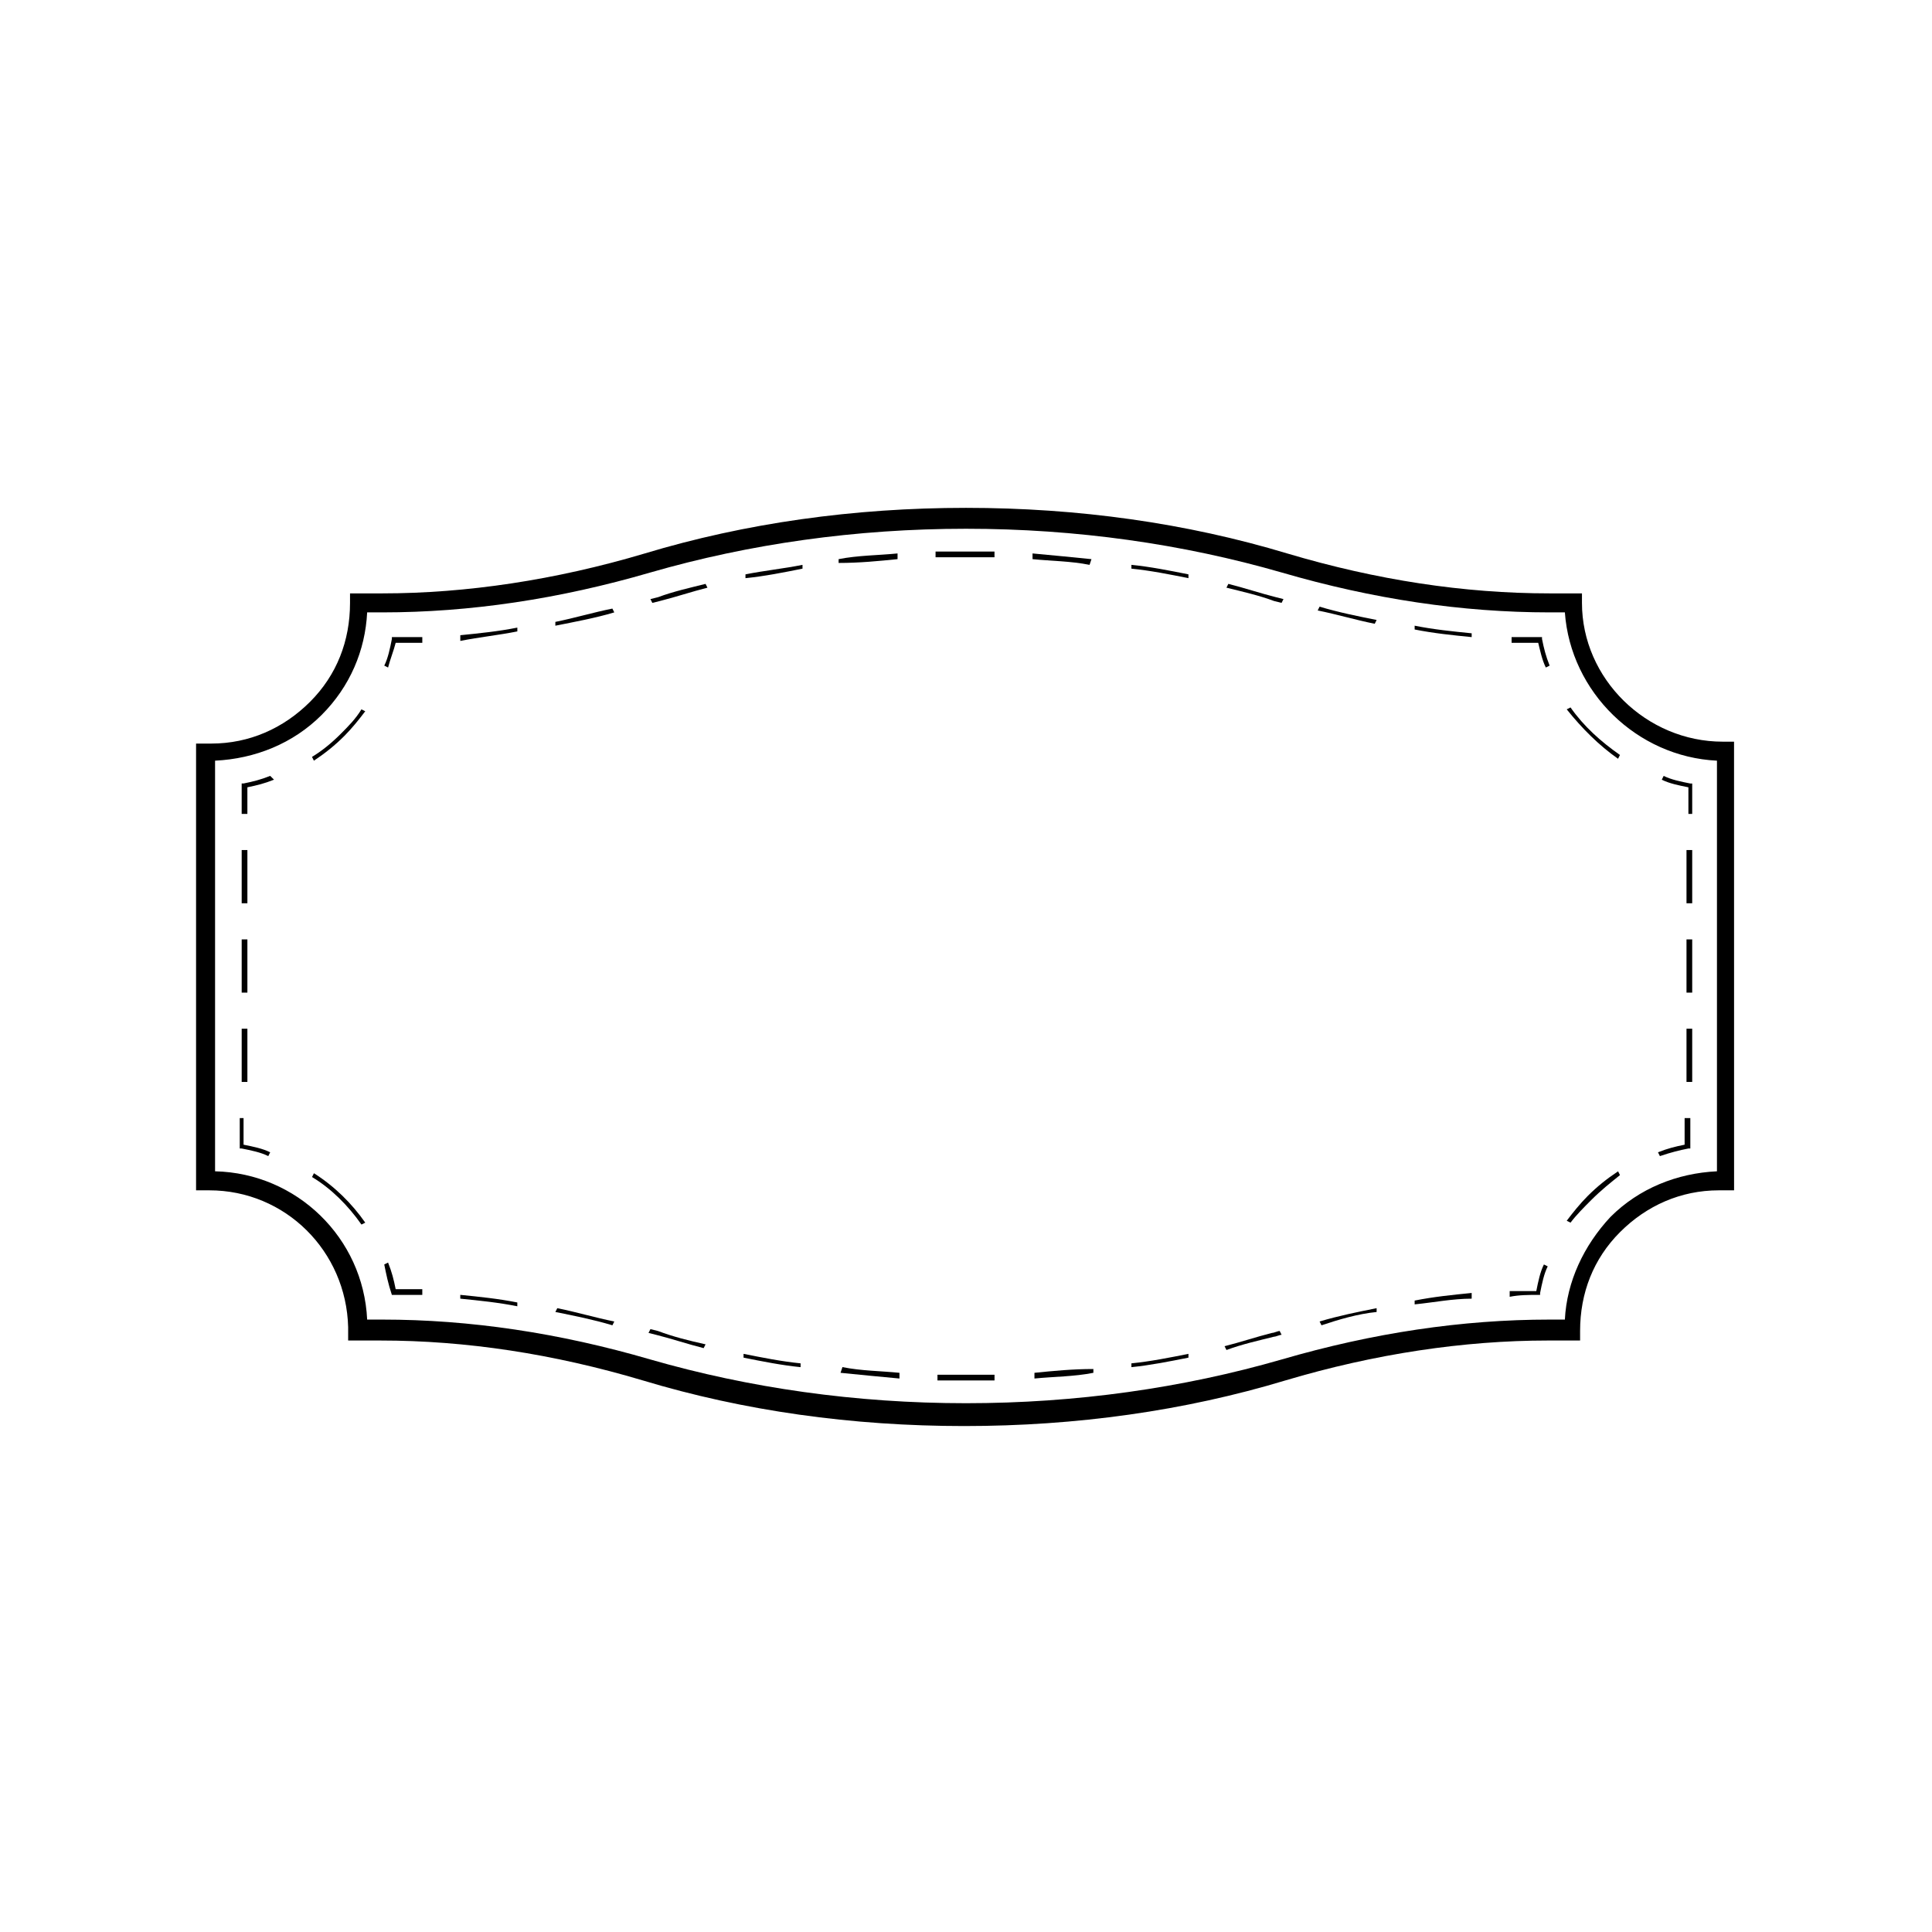 <?xml version="1.0" encoding="UTF-8"?>
<!-- Uploaded to: ICON Repo, www.iconrepo.com, Generator: ICON Repo Mixer Tools -->
<svg fill="#000000" width="800px" height="800px" version="1.1" viewBox="144 144 512 512" xmlns="http://www.w3.org/2000/svg">
 <g>
  <path d="m195.96 340.55v118.9h3.023 0.504c20.152 0 36.273 16.121 36.777 36.273v3.527h8.566c22.672 0 45.848 3.527 69.527 10.578 26.703 8.062 55.418 12.09 85.145 12.09s58.441-4.031 85.145-12.09c23.68-7.055 47.359-10.578 69.527-10.578h8.566v-2.519c0-10.078 3.527-19.145 10.578-26.199 7.055-7.055 16.121-11.082 26.199-11.082h4.031l-0.008-118.9h-3.023c-20.152 0-37.281-16.625-37.281-36.777v-2.519h-8.566c-22.672 0-45.848-3.527-69.527-10.578-26.703-8.062-55.418-12.09-85.145-12.09-29.727 0-58.441 4.031-85.145 12.09-23.68 7.055-47.359 10.578-69.527 10.578h-8.566v2.519c0 10.078-3.527 19.145-10.578 26.199-7.055 7.055-16.121 11.082-26.199 11.082h-4.023zm5.035 5.035c10.578-0.504 20.656-4.535 28.215-12.09 7.559-7.559 11.586-17.129 12.09-27.207h4.031c23.176 0 46.855-3.527 71.039-10.578 26.199-7.559 54.41-11.586 83.633-11.586s57.434 4.031 83.633 11.586c24.184 7.055 47.863 10.578 71.039 10.578h4.031c1.512 21.16 19.145 38.289 40.305 39.297v108.82c-10.578 0.504-20.656 4.535-28.215 12.09-7.055 7.559-11.586 17.129-12.09 27.207h-4.031c-23.176 0-46.855 3.527-71.039 10.578-26.199 7.559-54.41 11.586-83.633 11.586s-57.434-4.031-83.633-11.586c-24.184-7.055-47.863-10.578-71.039-10.578h-4.031c-1.008-21.664-18.641-38.793-40.305-39.297z"/>
  <path d="m247.85 487.16h0.504 7.559v-1.512h-7.055c-0.504-2.519-1.008-4.535-2.016-7.055l-1.008 0.504c0.504 2.523 1.008 5.039 2.016 8.062z"/>
  <path d="m239.79 468.52 1.008-0.504c-3.527-5.039-8.062-9.574-13.602-13.098l-0.504 1.008c5.039 3.023 9.574 7.555 13.098 12.594z"/>
  <path d="m209.05 440.3h-1.512v8.062h0.504c2.519 0.504 5.039 1.008 7.055 2.016l0.504-1.008c-2.016-1.008-4.535-1.512-7.055-2.016v-7.055z"/>
  <path d="m208.05 392.95h1.512v14.105h-1.512z"/>
  <path d="m208.05 369.27h1.512v14.105h-1.512z"/>
  <path d="m208.05 416.62h1.512v14.105h-1.512z"/>
  <path d="m208.55 351.63h-0.504v8.062h1.512v-7.055c2.519-0.504 4.535-1.008 7.055-2.016l-1.008-1.008c-2.519 1.008-4.535 1.512-7.055 2.016z"/>
  <path d="m235.25 339.04c2.016-2.016 4.031-4.535 5.543-6.551l-1.008-0.504c-1.512 2.519-3.527 4.535-5.543 6.551-2.519 2.519-5.039 4.535-7.559 6.047l0.504 1.008c3.023-2.019 5.543-4.035 8.062-6.551z"/>
  <path d="m248.86 314.35h7.055v-1.512h-7.559-0.504v0.504c-0.504 2.519-1.008 5.039-2.016 7.055l1.008 0.504c0.504-2.016 1.512-4.535 2.016-6.551z"/>
  <path d="m318.89 303.27c4.031-1.008 8.566-2.519 12.594-3.527l-0.504-1.008c-4.031 1.008-8.566 2.016-12.594 3.527l-2.016 0.504 0.504 1.008z"/>
  <path d="m433.25 292.18c-5.039-0.504-10.078-1.008-15.617-1.512v1.512c5.039 0.504 10.078 0.504 15.113 1.512z"/>
  <path d="m306.79 306.29-0.504-1.008c-5.039 1.008-10.078 2.519-15.113 3.527v1.008c5.039-1.008 10.578-2.016 15.617-3.527z"/>
  <path d="m356.67 294.7v-1.008c-5.039 1.008-10.078 1.512-15.113 2.519v1.008c5.035-0.504 10.074-1.512 15.113-2.519z"/>
  <path d="m381.86 292.18v-1.512c-5.039 0.504-10.578 0.504-15.617 1.512v1.008c5.539 0 10.578-0.504 15.617-1.008z"/>
  <path d="m407.55 291.68v-1.512h-15.617v1.512h15.617z"/>
  <path d="m508.82 308.3c-5.039-1.008-10.078-2.016-15.113-3.527l-0.504 1.008c5.039 1.008 10.078 2.519 15.113 3.527z"/>
  <path d="m458.95 296.21c-5.039-1.008-10.078-2.016-15.113-2.519v1.008c5.039 0.504 10.078 1.512 15.113 2.519z"/>
  <path d="m534.01 311.83c-5.039-0.504-10.078-1.008-15.113-2.016v1.008c5.039 1.008 10.078 1.512 15.113 2.016z"/>
  <path d="m281.1 311.33v-1.008c-5.039 1.008-10.078 1.512-15.113 2.016v1.512c5.039-1.008 10.078-1.512 15.113-2.519z"/>
  <path d="m483.63 303.77 0.504-1.008-2.016-0.504c-4.031-1.008-8.566-2.519-12.594-3.527l-0.504 1.008c4.031 1.008 8.566 2.016 12.594 3.527z"/>
  <path d="m553.66 320.9 1.008-0.504c-1.008-2.519-1.512-4.535-2.016-7.055v-0.504h-0.504-7.559v1.512h7.055c0.504 2.016 1.008 4.535 2.016 6.551z"/>
  <path d="m572.8 345.08 0.504-1.008c-5.039-3.527-9.574-7.559-13.098-12.594l-1.008 0.504c4.031 5.039 8.562 9.57 13.602 13.098z"/>
  <path d="m590.94 359.7h1.512v-8.062h-0.504c-2.519-0.504-5.039-1.008-7.055-2.016l-0.504 1.008c2.016 1.008 4.535 1.512 7.055 2.016v7.055z"/>
  <path d="m590.94 416.62h1.512v14.105h-1.512z"/>
  <path d="m590.94 369.27h1.512v14.105h-1.512z"/>
  <path d="m590.94 392.95h1.512v14.105h-1.512z"/>
  <path d="m591.45 448.36h0.504v-8.059h-1.512v7.055c-2.519 0.504-4.535 1.008-7.055 2.016l0.504 1.008c3.023-1.012 5.039-1.516 7.559-2.019z"/>
  <path d="m565.75 461.97c2.519-2.519 5.039-4.535 7.559-6.551l-0.504-1.008c-3.023 2.016-5.543 4.031-8.062 6.551-2.016 2.016-4.031 4.535-5.543 6.551l1.008 0.504c1.516-2.019 3.531-4.035 5.543-6.047z"/>
  <path d="m551.64 487.16h0.504v-0.504c0.504-2.519 1.008-5.039 2.016-7.055l-1.008-0.504c-1.008 2.016-1.512 4.535-2.016 7.055h-7.055v1.512c2.519-0.504 5.039-0.504 7.559-0.504z"/>
  <path d="m508.82 491.69v-1.008c-5.039 1.008-10.078 2.016-15.113 3.527l0.504 1.008c4.535-1.512 9.574-3.023 14.609-3.527z"/>
  <path d="m481.62 498.24c0.504 0 1.512-0.504 2.016-0.504l-0.504-1.008c-0.504 0-1.512 0.504-2.016 0.504-4.031 1.008-8.566 2.519-12.594 3.527l0.504 1.008c4.027-1.512 8.562-2.519 12.594-3.527z"/>
  <path d="m265.98 488.16c5.039 0.504 10.078 1.008 15.113 2.016v-1.008c-5.039-1.008-10.078-1.512-15.113-2.016z"/>
  <path d="m534.01 488.16v-1.512c-5.039 0.504-10.078 1.008-15.113 2.016v1.008c5.039-0.504 10.074-1.512 15.113-1.512z"/>
  <path d="m418.14 507.81v1.512c5.039-0.504 10.578-0.504 15.617-1.512v-1.008c-5.543 0-10.582 0.504-15.617 1.008z"/>
  <path d="m458.95 503.79v-1.008c-5.039 1.008-10.078 2.016-15.113 2.519v1.008c5.035-0.508 10.074-1.516 15.113-2.519z"/>
  <path d="m316.37 496.23-0.504 1.008 2.016 0.504c4.031 1.008 8.566 2.519 12.594 3.527l0.504-1.008c-4.535-1.008-8.566-2.016-12.594-3.527z"/>
  <path d="m392.44 508.32v1.512h7.559 7.559v-1.512h-15.117z"/>
  <path d="m291.18 491.69c5.039 1.008 10.078 2.016 15.113 3.527l0.504-1.008c-5.039-1.008-10.078-2.519-15.113-3.527z"/>
  <path d="m366.75 507.81c5.039 0.504 10.078 1.008 15.617 1.512v-1.512c-5.039-0.504-10.078-0.504-15.113-1.512z"/>
  <path d="m341.05 503.79c5.039 1.008 10.078 2.016 15.113 2.519v-1.008c-5.039-0.504-10.078-1.512-15.113-2.519z"/>
 </g>
</svg>